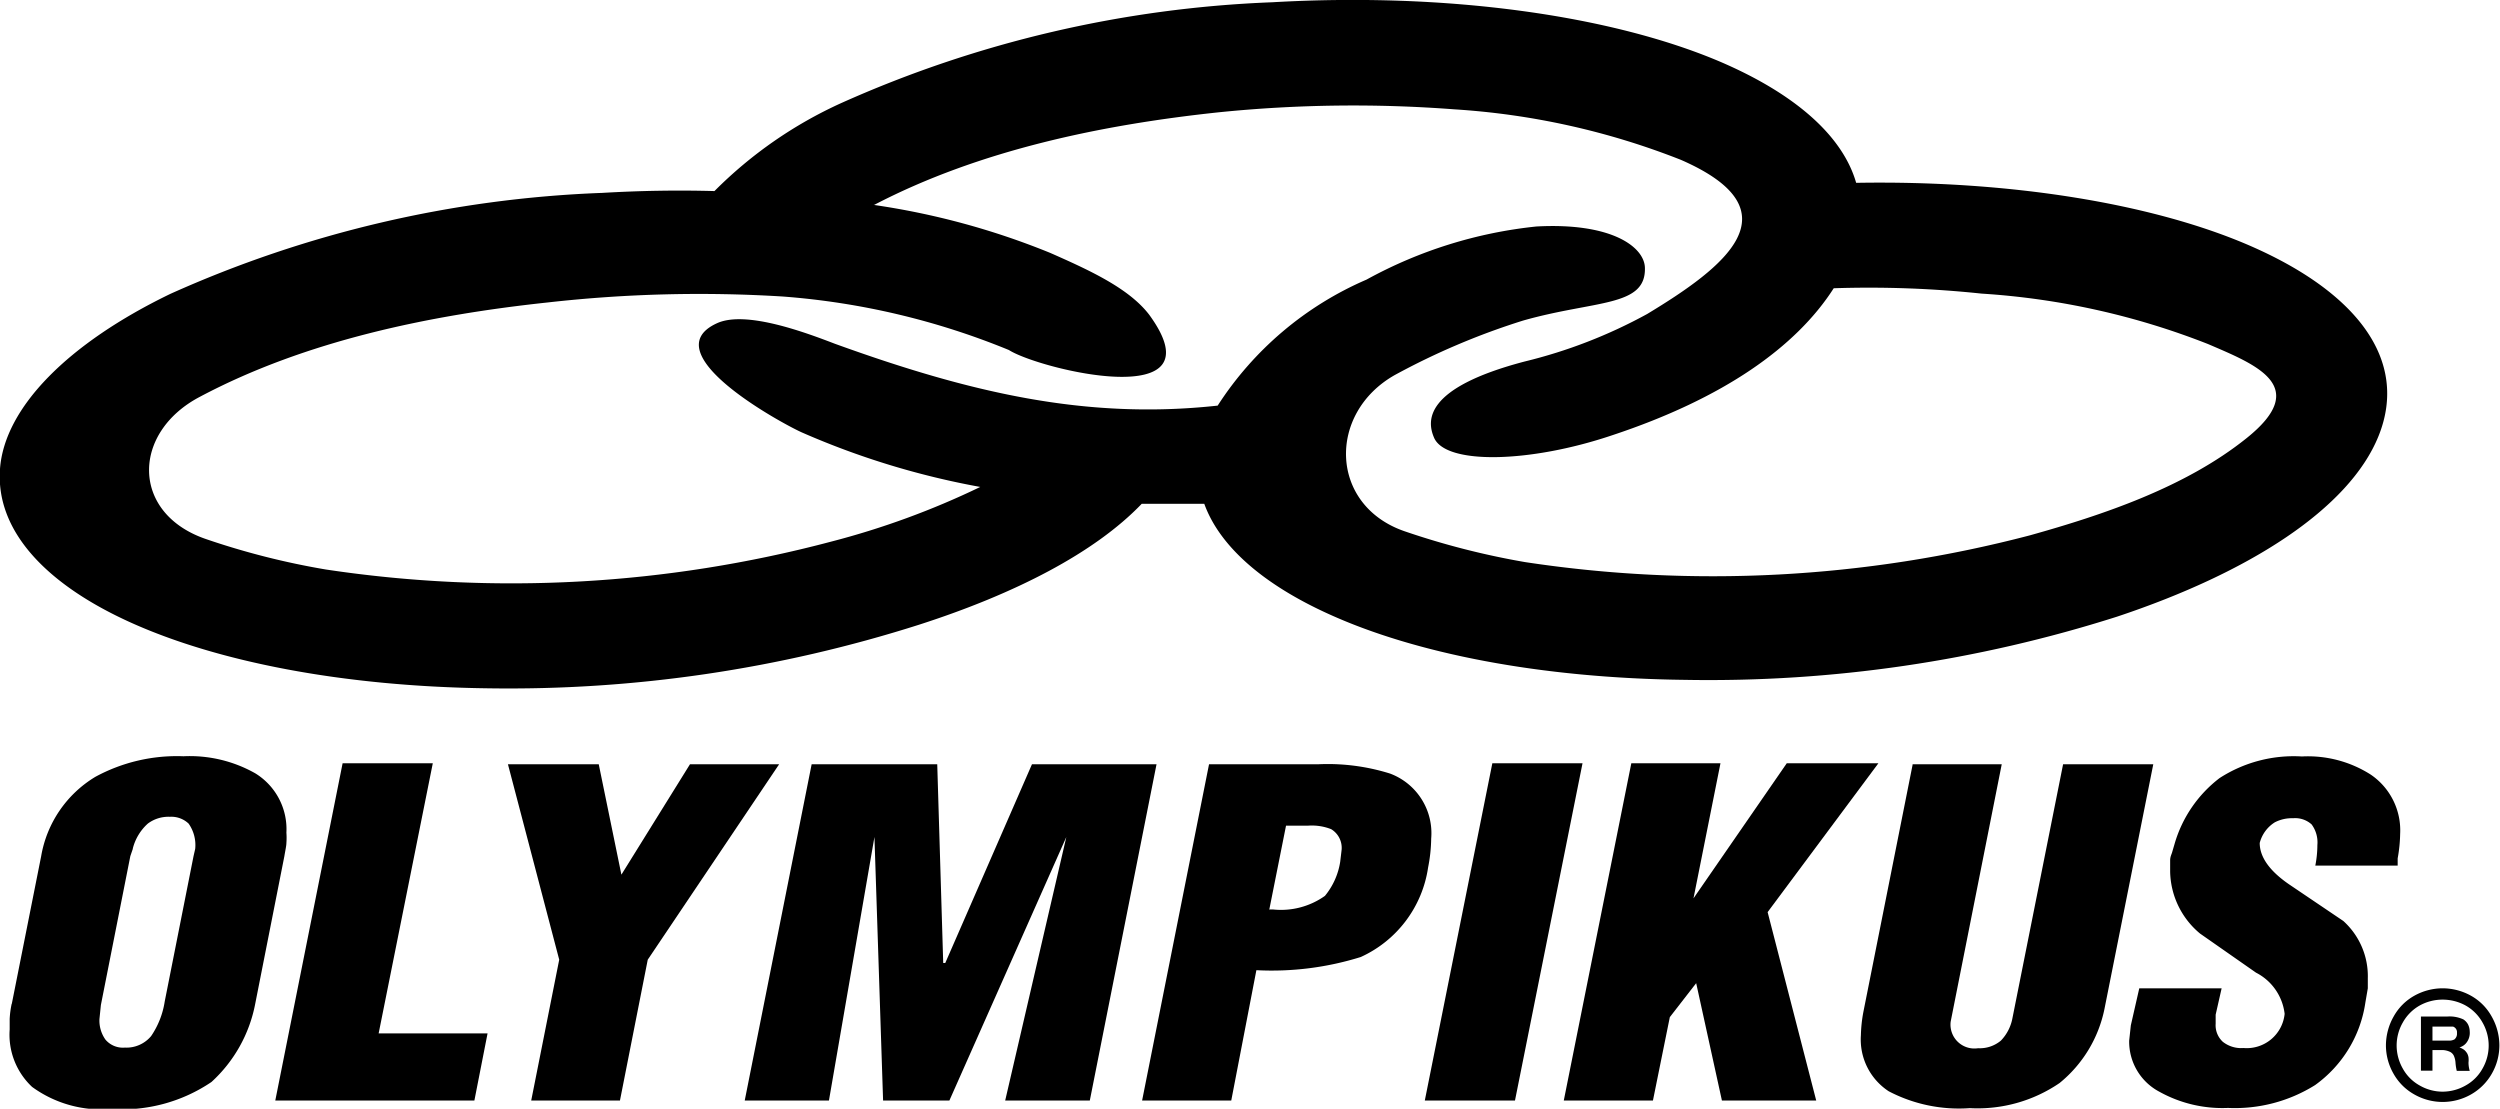 <svg xmlns="http://www.w3.org/2000/svg" viewBox="0 0 121.42 53.85"><defs><style>.cls-1{fill-rule:evenodd;}</style></defs><title>olympikus</title><g id="Layer_2" data-name="Layer 2"><g id="Layer_1-2" data-name="Layer 1"><polygon class="cls-1" points="13.37 53.45 16.64 37.07 21.02 37.07 18.39 50.19 23.68 50.19 23.04 53.45 13.37 53.45 13.37 53.45 13.37 53.45"/><polygon class="cls-1" points="25.8 53.45 27.16 46.61 24.67 37.12 29.08 37.12 30.18 42.48 33.51 37.12 37.84 37.12 31.46 46.61 30.11 53.45 25.8 53.45 25.8 53.45 25.8 53.45"/><polygon class="cls-1" points="36.17 53.45 39.42 37.12 45.52 37.12 45.81 46.77 45.91 46.77 50.12 37.12 56.17 37.12 52.93 53.45 48.82 53.45 51.79 40.65 46.11 53.45 42.89 53.45 42.47 40.65 40.26 53.45 36.17 53.45 36.17 53.45 36.17 53.45"/><polygon class="cls-1" points="69.2 53.45 72.48 37.07 76.86 37.07 73.58 53.45 69.2 53.45 69.2 53.45 69.2 53.45"/><polygon class="cls-1" points="75.95 53.45 79.23 37.07 83.56 37.07 82.25 43.63 86.78 37.07 91.23 37.07 85.85 44.3 88.21 53.45 83.63 53.45 82.38 47.75 81.1 49.4 80.28 53.45 75.95 53.45 75.95 53.45 75.95 53.45"/><path class="cls-1" d="M92.89,37.12h4.33l-2.48,12.5a1.16,1.16,0,0,0,1.33,1.29,1.6,1.6,0,0,0,1.11-.37,2.13,2.13,0,0,0,.56-1.09l2.46-12.33h4.38L102.21,49a6.24,6.24,0,0,1-2.18,3.6,7.05,7.05,0,0,1-4.36,1.22A7.35,7.35,0,0,1,91.73,53a3,3,0,0,1-1.35-2.72,6.9,6.9,0,0,1,.12-1.13l2.39-12Z"/><path class="cls-1" d="M103.9,48h4l-.29,1.28v.44a1.09,1.09,0,0,0,.35.88,1.44,1.44,0,0,0,1,.3,1.85,1.85,0,0,0,2-1.66,2.58,2.58,0,0,0-1.39-2l-2.72-1.9a4,4,0,0,1-1.45-3v-.56c0-.18.08-.31.1-.4l.12-.41a6.18,6.18,0,0,1,2.18-3.18,6.63,6.63,0,0,1,4-1.05,5.67,5.67,0,0,1,3.34.88,3.27,3.27,0,0,1,1.43,2.89,7.22,7.22,0,0,1-.12,1.18l0,.35h-4a5.21,5.21,0,0,0,.1-1,1.46,1.46,0,0,0-.28-1,1.19,1.19,0,0,0-.9-.3,1.8,1.8,0,0,0-.89.2,1.68,1.68,0,0,0-.73,1c0,.68.47,1.35,1.41,2l2.65,1.79A3.61,3.61,0,0,1,115,47.51V48l-.12.7a6,6,0,0,1-2.44,4,7.34,7.34,0,0,1-4.23,1.11,6.3,6.3,0,0,1-3.34-.79,2.75,2.75,0,0,1-1.46-2.48l.08-.74L103.9,48Z"/><path class="cls-1" d="M118.14,51v1h-.56V49.37h1.29a1.59,1.59,0,0,1,.77.14.68.68,0,0,1,.23.25.81.81,0,0,1,.08.34.78.78,0,0,1-.19.58.65.65,0,0,1-.31.19,1,1,0,0,1,.23.12.71.71,0,0,1,.15.18.64.64,0,0,1,.06.18,1.18,1.18,0,0,1,0,.26,1.46,1.46,0,0,0,.06.4h-.63a2.5,2.5,0,0,1-.06-.38,1,1,0,0,0-.08-.35.41.41,0,0,0-.18-.19.92.92,0,0,0-.45-.09Zm0-.46h.79a.51.51,0,0,0,.28-.06.36.36,0,0,0,.12-.31.29.29,0,0,0-.19-.31l-.21,0h-.79v.7Z"/><path class="cls-1" d="M29.22,9.37c1.86-.11,3.7-.14,5.48-.09A20.82,20.82,0,0,1,40.87,5,56.49,56.49,0,0,1,61.79.11C70.29-.38,78.27.75,83.55,3c3.61,1.55,5.94,3.58,6.6,5.88,7.45-.13,14.32,1,19,3,5.32,2.28,7.86,5.61,6.37,9.3-1.43,3.54-6.3,6.64-12.7,8.77a65.28,65.28,0,0,1-20.94,3.07c-7.12-.08-13.17-1.3-17.33-3.19-3.14-1.42-5.3-3.26-6.06-5.36H56.28l-.83,0c-2.28,2.38-6.15,4.37-10.81,5.87A65.6,65.6,0,0,1,23.7,33.43c-7.12-.09-13.17-1.31-17.34-3.19S-.22,25.75,0,22.77s3.31-6.1,8.28-8.5a56.25,56.25,0,0,1,20.92-4.9Zm13.2.58A36.54,36.54,0,0,1,51,12.28c2,.88,3.84,1.74,4.81,3C59.33,20.1,50.47,17.94,49,17a36,36,0,0,0-11-2.6,65.82,65.82,0,0,0-11.4.29c-5.7.61-11.74,1.85-16.87,4.57C6.38,21,6.35,24.93,10,26.18a36.9,36.9,0,0,0,5.83,1.48,60.55,60.55,0,0,0,24.52-1.35,39.25,39.25,0,0,0,7.26-2.66A38.83,38.83,0,0,1,38.94,21c-.92-.41-7.29-3.85-4.12-5.3,1.41-.65,4.38.48,5.74,1,6.53,2.36,12.17,3.7,18.58,3a16.26,16.26,0,0,1,7.23-6.12A21.77,21.77,0,0,1,74.62,11c3.67-.2,5.24,1,5.27,2,.06,1.92-2.4,1.57-5.92,2.57a34.71,34.71,0,0,0-6.22,2.64c-3.3,1.86-3.19,6.35.49,7.6a38.05,38.05,0,0,0,5.83,1.49A60.73,60.73,0,0,0,98.59,26c3.58-1,7.55-2.34,10.51-4.71,3.17-2.53.49-3.57-1.86-4.58a36.25,36.25,0,0,0-11-2.45A51.91,51.91,0,0,0,89.06,14c-1.83,2.86-5.36,5.35-10.76,7.14-4,1.35-8.08,1.44-8.65.12-.34-.79-.55-2.4,4.39-3.7A24.29,24.29,0,0,0,80,15.25c3.74-2.26,7.34-5,1.63-7.49a36.12,36.12,0,0,0-11-2.45,64.79,64.79,0,0,0-11.4.14c-5.67.6-11.65,1.83-16.77,4.5Z"/><path class="cls-1" d="M.57,48.77,2,41.58a5.6,5.6,0,0,1,2.63-3.85,8.29,8.29,0,0,1,4.28-1,6.46,6.46,0,0,1,3.49.83,3.18,3.18,0,0,1,1.51,2.88,3.43,3.43,0,0,1,0,.5c0,.13-.05.35-.1.65l-1.42,7.19a6.89,6.89,0,0,1-2.12,3.77,7.73,7.73,0,0,1-4.87,1.31,5.7,5.7,0,0,1-3.84-1.07A3.47,3.47,0,0,1,.47,50v-.51a4.5,4.5,0,0,1,.1-.75Zm5.88-7.54-.12.35L4.9,48.81l-.07.68a1.6,1.6,0,0,0,.29,1,1.11,1.11,0,0,0,.94.39,1.56,1.56,0,0,0,1.28-.56A4.06,4.06,0,0,0,8,48.64l1.4-7.06.08-.35A1.81,1.81,0,0,0,9.16,40a1.22,1.22,0,0,0-.91-.33A1.67,1.67,0,0,0,7.18,40a2.43,2.43,0,0,0-.73,1.21Z"/><path class="cls-1" d="M55.47,53.45l3.25-16.33H64a10.11,10.11,0,0,1,3.51.45,3.09,3.09,0,0,1,2,3.16,7.61,7.61,0,0,1-.15,1.4,5.68,5.68,0,0,1-3.27,4.35,14.49,14.49,0,0,1-5.07.64L59.8,53.45Zm6.17-9.28h.18a3.68,3.68,0,0,0,2.53-.66,3.43,3.43,0,0,0,.74-1.65l.07-.59a1.06,1.06,0,0,0-.51-1,2.56,2.56,0,0,0-1.11-.17H62.46l-.82,4.11Z"/><path class="cls-1" d="M118.63,48a2.84,2.84,0,0,1,1.38.36,2.59,2.59,0,0,1,1,1,2.86,2.86,0,0,1,.38,1.4,2.76,2.76,0,0,1-.37,1.39,2.68,2.68,0,0,1-1,1,2.78,2.78,0,0,1-2.77,0,2.62,2.62,0,0,1-1-1,2.76,2.76,0,0,1-.37-1.39,2.86,2.86,0,0,1,.38-1.4,2.59,2.59,0,0,1,1-1,2.83,2.83,0,0,1,1.37-.36Zm0,.55a2.28,2.28,0,0,0-1.1.28,2.14,2.14,0,0,0-.83.83,2.24,2.24,0,0,0-.3,1.12,2.27,2.27,0,0,0,.3,1.12,2.09,2.09,0,0,0,.82.82,2.23,2.23,0,0,0,1.11.3,2.27,2.27,0,0,0,1.12-.3,2.09,2.09,0,0,0,.82-.82,2.24,2.24,0,0,0,0-2.24,2.14,2.14,0,0,0-.83-.83,2.32,2.32,0,0,0-1.11-.28Z"/></g></g></svg>